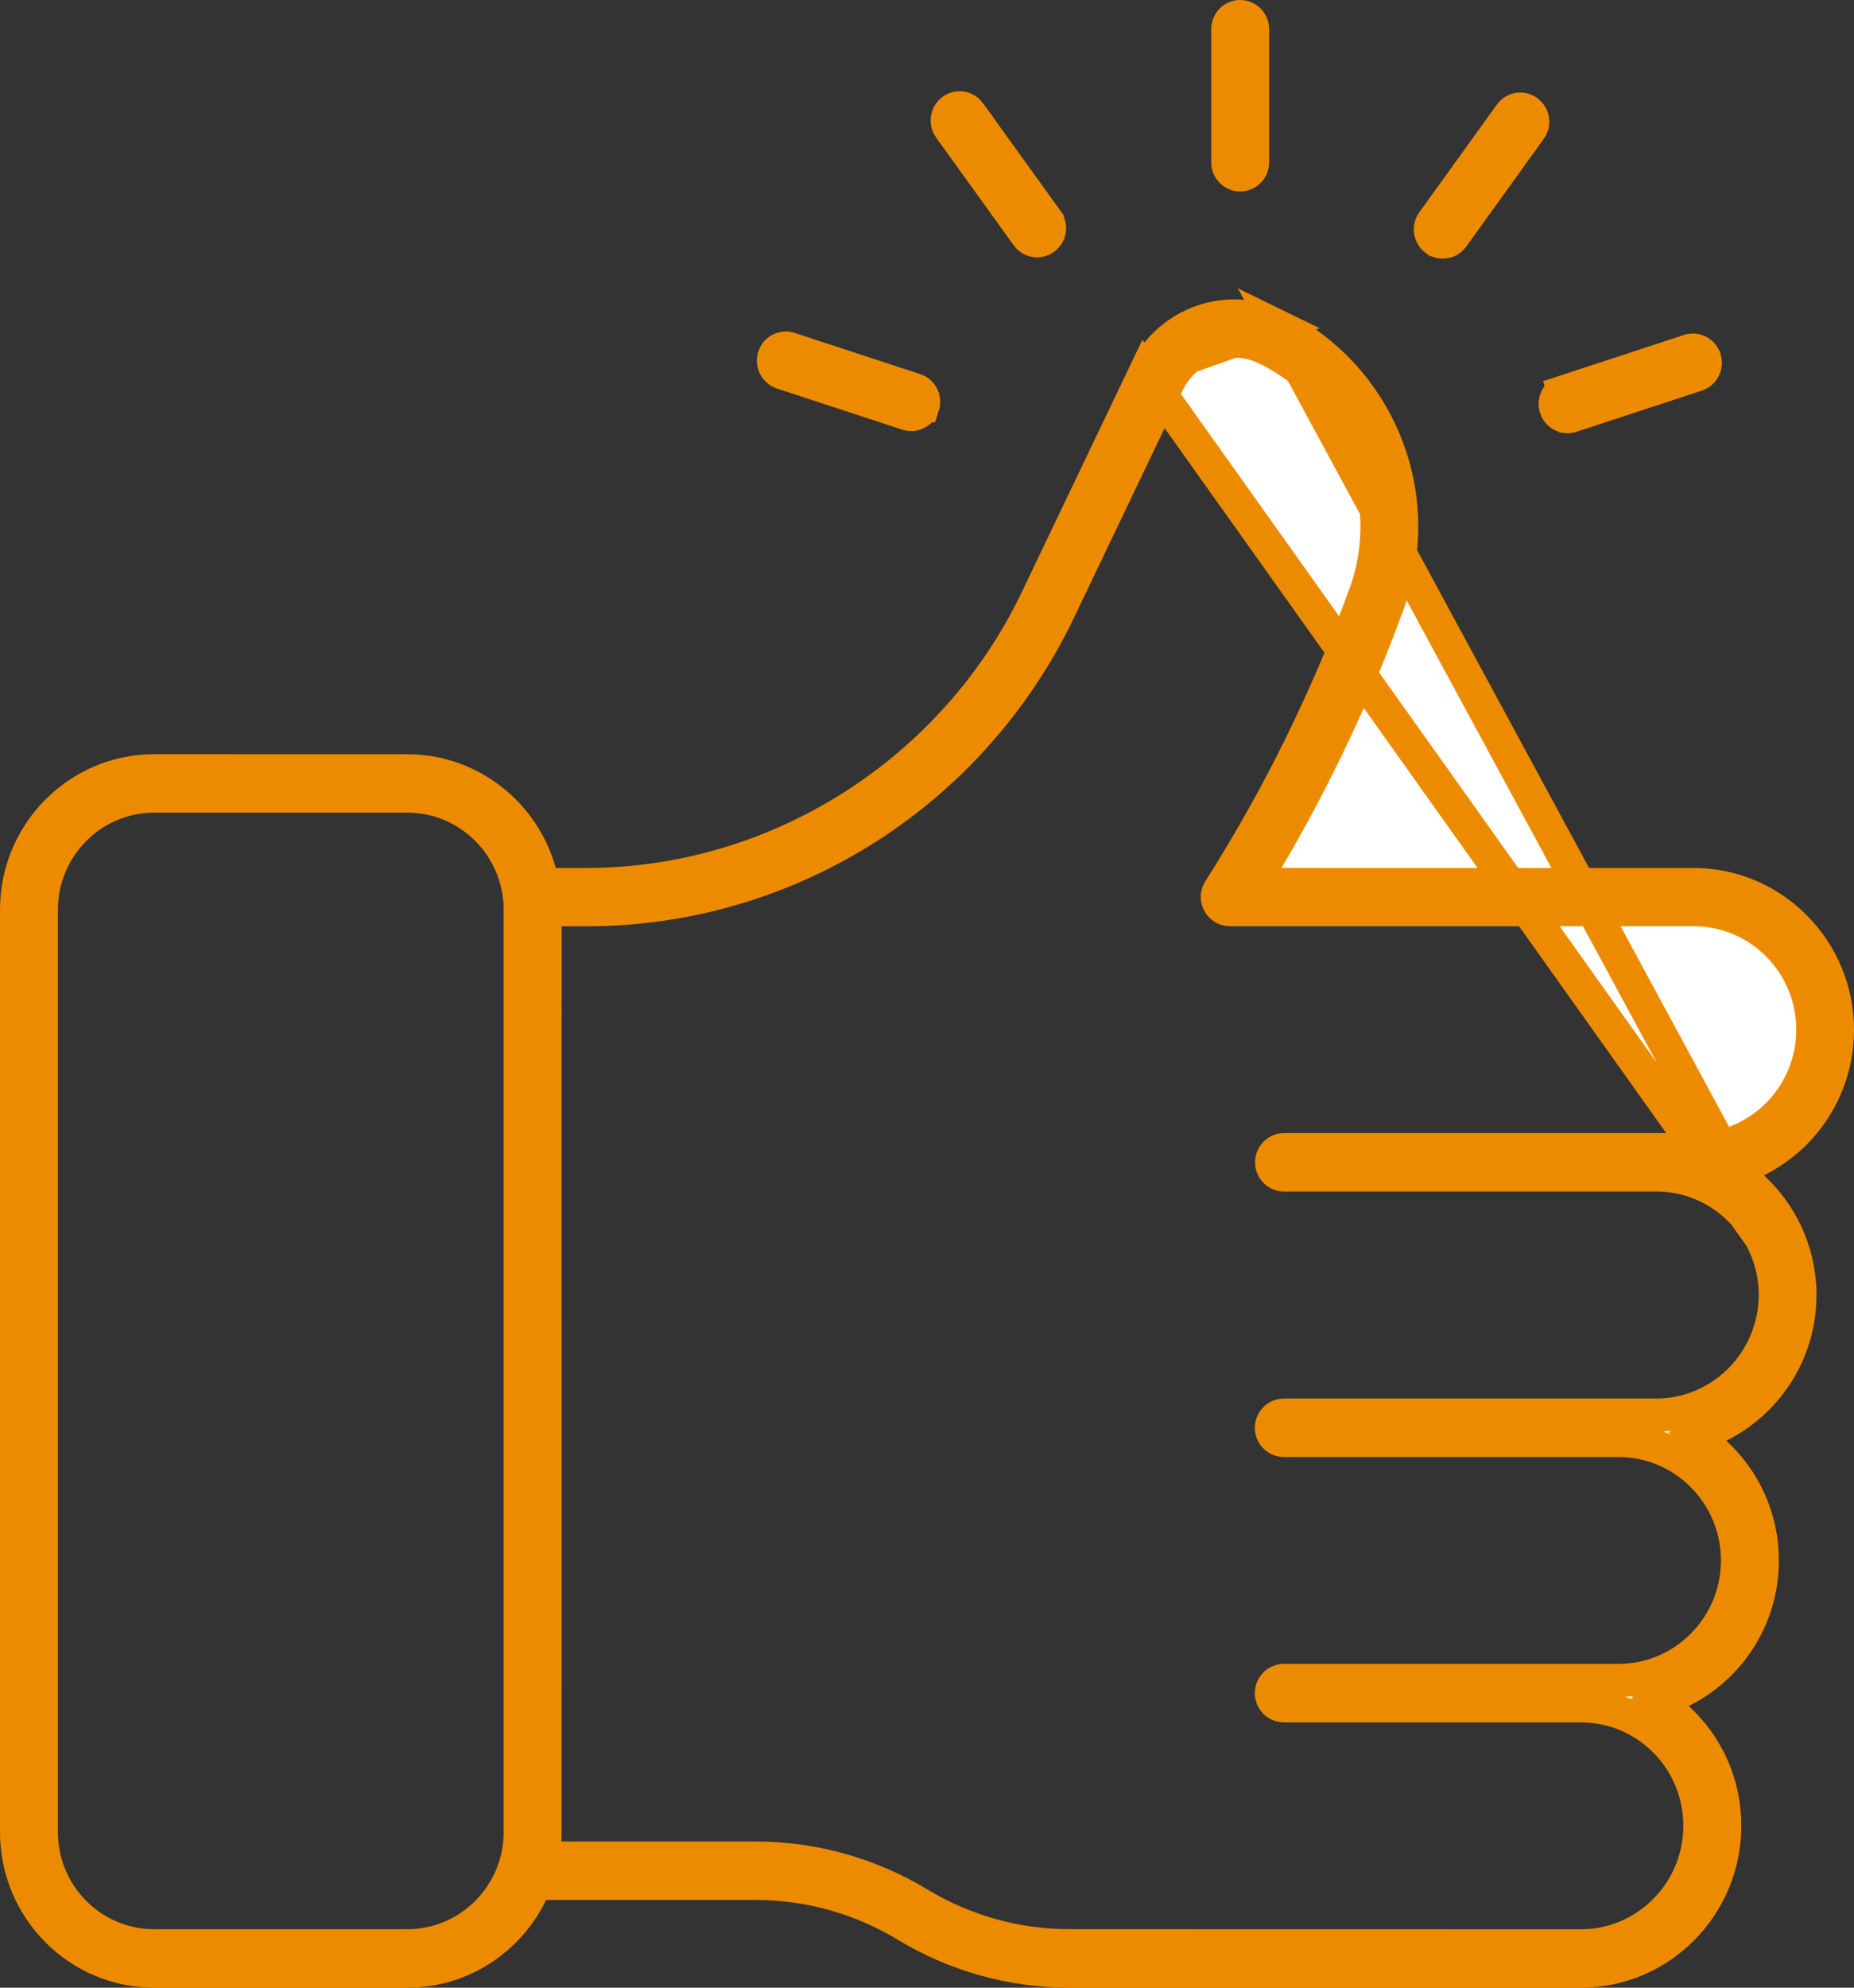 <svg xmlns="http://www.w3.org/2000/svg" width="56" height="60" viewBox="0 0 56 60" fill="none"><rect x="0" y="0" width="56" height="60" fill="#333333" stroke="none"/><path d="M54.366 39.014V39.094C54.366 40.827 53.367 42.325 51.92 43.04L51.267 43.363L51.804 43.857C52.681 44.662 53.231 45.819 53.231 47.105C53.231 48.836 52.234 50.334 50.787 51.049L50.133 51.372L50.671 51.866C51.573 52.692 52.096 53.852 52.096 55.114C52.096 57.536 50.142 59.5 47.751 59.5H32.301C30.564 59.5 28.859 59.023 27.372 58.123C25.999 57.291 24.427 56.852 22.826 56.852H16.495H16.181L16.045 57.135C15.368 58.537 13.944 59.5 12.304 59.5H4.657C2.367 59.5 0.5 57.621 0.5 55.304V27.462C0.5 25.145 2.367 23.266 4.657 23.266C4.657 23.266 4.657 23.266 4.657 23.266L12.302 23.268H12.302C14.204 23.268 15.815 24.564 16.305 26.334L16.407 26.7H16.787H17.712C23.477 26.7 28.813 23.317 31.316 18.086L31.316 18.086L34.591 11.238L54.366 39.014ZM54.366 39.014C54.344 37.76 53.798 36.635 52.94 35.847L52.402 35.353L53.057 35.03C54.502 34.318 55.5 32.817 55.5 31.087C55.5 28.665 53.546 26.701 51.155 26.701H51.154L38.708 26.698L37.832 26.698L38.277 25.944C39.73 23.482 40.951 20.896 41.929 18.212C43.143 14.871 41.557 11.289 38.569 9.834L54.366 39.014ZM31.024 7.113L31.024 7.113C31.146 7.283 31.378 7.318 31.545 7.197C31.715 7.072 31.753 6.832 31.628 6.66L31.628 6.659L29.288 3.411L31.024 7.113ZM31.024 7.113L28.683 3.863L28.683 3.863M31.024 7.113L28.683 3.863M28.683 3.863C28.559 3.691 28.597 3.451 28.767 3.326C28.932 3.205 29.163 3.239 29.288 3.41L28.683 3.863ZM47.463 12.558C47.463 12.558 47.463 12.558 47.464 12.558L51.249 11.316C51.25 11.316 51.25 11.316 51.25 11.316C51.443 11.252 51.557 11.039 51.492 10.831C51.426 10.629 51.215 10.524 51.022 10.586C51.022 10.586 51.021 10.586 51.021 10.586L47.234 11.828L47.463 12.558ZM47.463 12.558C47.271 12.62 47.058 12.516 46.993 12.313C46.926 12.106 47.039 11.892 47.233 11.828L47.463 12.558ZM15.713 55.305V55.305V27.463C15.713 25.573 14.188 24.03 12.304 24.03H4.657C2.773 24.03 1.249 25.573 1.249 27.463V55.305C1.249 57.195 2.774 58.735 4.657 58.735H12.304C14.186 58.735 15.71 57.194 15.713 55.305ZM38.42 51.223L38.419 51.222C38.342 50.973 38.529 50.726 38.778 50.726H48.884C50.872 50.726 52.481 49.098 52.481 47.103C52.481 45.109 50.872 43.481 48.884 43.481H38.778C38.575 43.481 38.403 43.314 38.403 43.099C38.403 42.884 38.575 42.717 38.778 42.717H50.019C52.008 42.717 53.614 41.088 53.623 39.092V39.09C53.623 37.096 52.014 35.467 50.026 35.467H38.785C38.581 35.467 38.41 35.3 38.41 35.086C38.41 34.87 38.581 34.704 38.785 34.704H51.159C53.147 34.704 54.756 33.075 54.756 31.081C54.756 29.087 53.147 27.459 51.159 27.459H37.145C37.009 27.459 36.883 27.383 36.817 27.261L36.815 27.258C36.748 27.136 36.754 26.986 36.828 26.87L36.83 26.868C38.605 24.078 40.087 21.079 41.23 17.941L41.231 17.941C42.295 15.008 40.926 11.825 38.25 10.521C37.14 9.978 35.805 10.454 35.271 11.568L35.271 11.568L31.995 18.417C29.351 23.947 23.805 27.461 17.717 27.461H16.964H16.464L16.464 27.961C16.459 55.257 16.469 55.39 16.457 55.522C16.457 55.531 16.456 55.54 16.455 55.559L16.425 56.087H16.954H22.826C24.56 56.087 26.265 56.563 27.755 57.464C29.128 58.295 30.701 58.734 32.302 58.734C32.302 58.734 32.302 58.734 32.302 58.734L47.751 58.737H47.751C49.736 58.737 51.345 57.108 51.345 55.114C51.345 53.121 49.749 51.5 47.765 51.492H47.763H38.778C38.612 51.492 38.469 51.383 38.42 51.223ZM27.411 12.495L27.41 12.495L23.623 11.253C23.428 11.189 23.315 10.972 23.38 10.77L23.38 10.768C23.444 10.567 23.656 10.461 23.849 10.525L23.849 10.525L27.637 11.767L27.639 11.768C27.833 11.83 27.946 12.044 27.88 12.249L27.879 12.249C27.813 12.455 27.599 12.558 27.411 12.495ZM43.361 7.235L43.36 7.235C43.193 7.113 43.152 6.872 43.277 6.699L43.278 6.698L45.618 3.45C45.618 3.45 45.618 3.45 45.618 3.449C45.742 3.278 45.973 3.244 46.139 3.365C46.309 3.49 46.347 3.73 46.223 3.902L46.222 3.902L43.882 7.151C43.882 7.151 43.882 7.151 43.882 7.151C43.759 7.321 43.525 7.356 43.361 7.235ZM34.591 11.237C35.309 9.743 37.094 9.117 38.569 9.834L34.591 11.237ZM37.834 4.898C37.834 5.113 37.662 5.28 37.459 5.28C37.256 5.28 37.085 5.113 37.085 4.898V0.882C37.085 0.667 37.256 0.5 37.459 0.5C37.662 0.5 37.834 0.667 37.834 0.882V4.898Z" fill="white" stroke="#ED8B00"></path></svg>